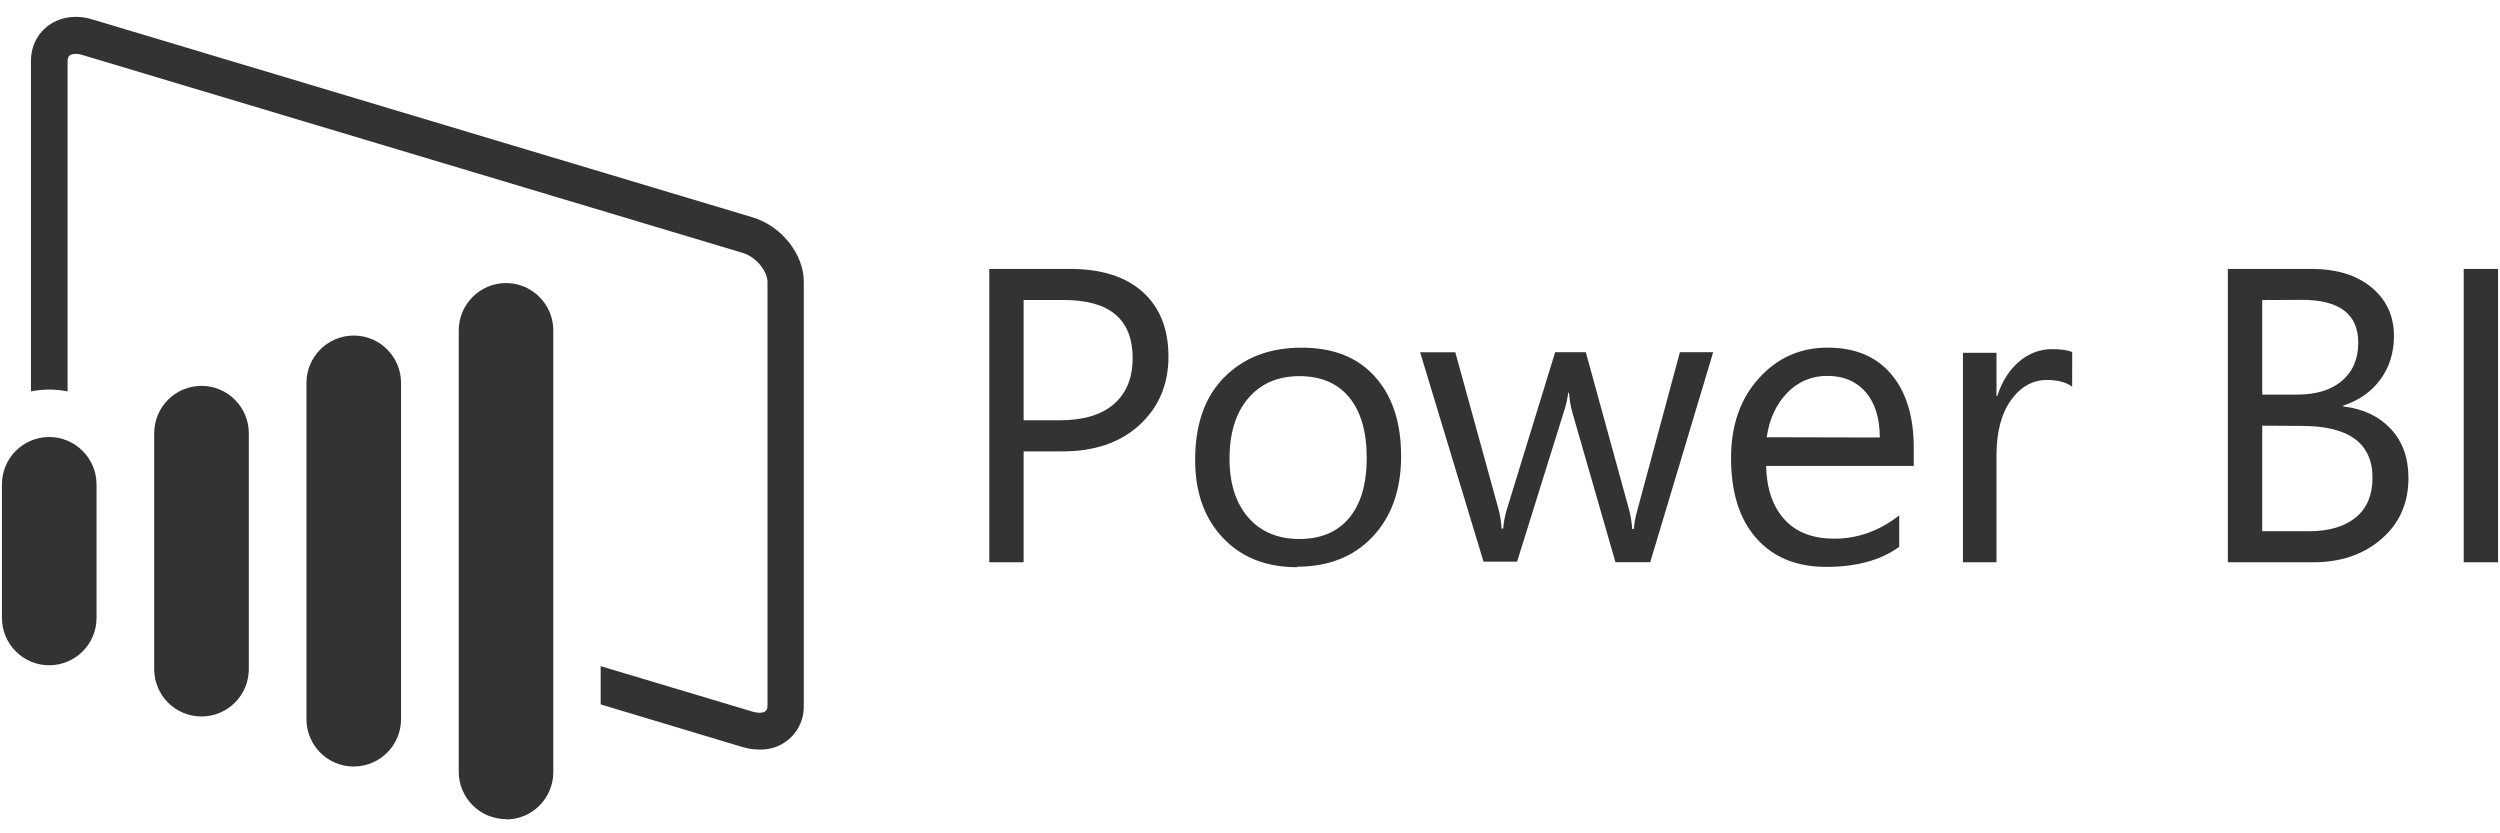 <svg width="126" height="42" viewBox="0 0 126 42" fill="none" xmlns="http://www.w3.org/2000/svg">
    <path d="M2.48 33.53C1.165 33.53 0.097 32.461 0.097 31.141V24.413C0.097 23.093 1.166 22.024 2.48 22.024C3.113 22.026 3.719 22.279 4.166 22.726C4.613 23.174 4.865 23.78 4.866 24.413V31.143C4.866 32.462 3.796 33.53 2.48 33.53ZM10.155 36.111C8.837 36.111 7.771 35.041 7.771 33.722V21.837C7.771 20.516 8.837 19.448 10.155 19.448C11.472 19.448 12.54 20.518 12.54 21.837V33.722C12.54 35.043 11.471 36.111 10.155 36.111ZM17.829 38.634C16.512 38.634 15.445 37.564 15.445 36.245V19.3C15.445 17.98 16.515 16.912 17.829 16.912C19.143 16.912 20.213 17.981 20.213 19.3V36.242C20.213 37.563 19.147 38.631 17.829 38.631V38.634ZM37.949 10.959L4.667 0.982C3.034 0.473 1.56 1.492 1.56 3.076V19.727C1.864 19.666 2.173 19.635 2.482 19.635C2.792 19.635 3.102 19.666 3.406 19.727V3.088C3.406 2.976 3.406 2.714 3.813 2.714C3.924 2.715 4.034 2.733 4.139 2.767L37.422 12.743C38.146 12.961 38.682 13.698 38.682 14.212V35.554C38.682 35.676 38.682 35.924 38.275 35.924C38.165 35.924 38.055 35.906 37.95 35.872L30.273 33.574V35.502L37.404 37.646C37.681 37.73 37.968 37.774 38.258 37.777C38.555 37.79 38.851 37.742 39.129 37.635C39.407 37.529 39.659 37.366 39.871 37.157C40.082 36.948 40.248 36.698 40.358 36.422C40.469 36.145 40.52 35.85 40.511 35.552V14.192C40.511 12.808 39.378 11.385 37.93 10.952L37.949 10.959ZM25.503 41.283C24.186 41.283 23.12 40.213 23.12 38.894V16.657C23.12 15.338 24.189 14.266 25.503 14.266C26.818 14.266 27.887 15.336 27.887 16.657V38.913C27.887 40.233 26.821 41.301 25.503 41.301V41.283Z" fill="#333333"/>
    <path d="M51.591 22.751V28.339H49.859V13.553H53.922C55.502 13.553 56.727 13.939 57.586 14.708C58.446 15.478 58.89 16.564 58.89 17.966C58.89 19.368 58.408 20.516 57.441 21.409C56.474 22.303 55.172 22.75 53.54 22.75H51.592L51.591 22.751ZM51.591 15.121V21.182H53.406C54.602 21.182 55.514 20.911 56.142 20.363C56.77 19.816 57.085 19.045 57.085 18.049C57.085 16.098 55.932 15.121 53.622 15.121H51.591ZM65.37 28.587C63.81 28.587 62.564 28.093 61.633 27.107C60.701 26.121 60.235 24.814 60.235 23.185C60.235 21.412 60.708 20.025 61.689 19.03C62.67 18.035 63.956 17.523 65.607 17.523C67.181 17.523 68.408 17.996 69.292 18.977C70.177 19.958 70.616 21.29 70.616 22.996C70.616 24.681 70.14 26.029 69.188 27.043C68.237 28.057 66.96 28.563 65.37 28.563V28.587ZM65.493 18.958C64.406 18.958 63.549 19.328 62.916 20.067C62.284 20.805 61.968 21.824 61.968 23.123C61.968 24.374 62.288 25.361 62.914 26.082C63.54 26.803 64.409 27.165 65.481 27.165C66.575 27.165 67.414 26.81 68.001 26.101C68.589 25.392 68.883 24.387 68.883 23.081C68.883 21.762 68.588 20.744 68.001 20.029C67.415 19.314 66.575 18.957 65.481 18.957L65.493 18.958ZM86.336 17.78L83.171 28.336H81.419L79.244 20.779C79.161 20.491 79.107 20.165 79.079 19.798H79.037C78.998 20.12 78.926 20.437 78.821 20.744L76.46 28.309H74.77L71.574 17.753H73.347L75.534 25.693C75.602 25.933 75.652 26.249 75.678 26.641H75.76C75.787 26.312 75.849 25.987 75.946 25.672L78.379 17.752H79.925L82.112 25.711C82.18 25.965 82.232 26.282 82.265 26.66H82.348C82.362 26.392 82.419 26.076 82.523 25.711L84.667 17.752H86.338L86.336 17.78ZM96.478 23.483H89.011C89.038 24.658 89.366 25.566 89.959 26.204C90.553 26.842 91.395 27.149 92.442 27.149C93.631 27.149 94.723 26.759 95.721 25.973V27.561C94.793 28.235 93.566 28.571 92.04 28.571C90.548 28.571 89.376 28.091 88.524 27.133C87.672 26.174 87.245 24.828 87.245 23.088C87.245 21.433 87.711 20.106 88.642 19.071C89.574 18.037 90.73 17.52 92.112 17.52C93.494 17.52 94.562 17.967 95.319 18.86C96.075 19.752 96.454 20.994 96.454 22.583V23.47L96.478 23.483ZM94.744 22.05C94.737 21.075 94.503 20.312 94.038 19.772C93.574 19.232 92.93 18.945 92.106 18.945C91.727 18.938 91.35 19.011 91.001 19.158C90.651 19.305 90.336 19.524 90.075 19.799C89.52 20.37 89.174 21.116 89.043 22.037L94.744 22.05ZM104.437 19.492C104.142 19.265 103.728 19.152 103.158 19.152C102.449 19.152 101.834 19.492 101.35 20.172C100.865 20.851 100.623 21.779 100.623 22.957V28.337H98.932V17.782H100.623V19.957H100.664C100.904 19.214 101.273 18.636 101.767 18.219C102.261 17.802 102.814 17.596 103.428 17.596C103.867 17.596 104.203 17.643 104.438 17.74L104.437 19.492ZM112.283 28.339V13.553H116.492C117.771 13.553 118.785 13.867 119.533 14.492C120.281 15.117 120.656 15.932 120.656 16.935C120.656 17.763 120.429 18.502 119.975 19.122C119.521 19.743 118.897 20.18 118.099 20.442V20.483C119.096 20.601 119.892 20.976 120.49 21.611C121.089 22.247 121.386 23.074 121.386 24.09C121.386 25.355 120.934 26.379 120.027 27.164C119.12 27.948 117.975 28.339 116.593 28.339H112.283ZM114.016 15.123V19.887H115.789C116.737 19.887 117.485 19.658 118.027 19.201C118.57 18.745 118.855 18.1 118.855 17.267C118.855 15.831 117.909 15.113 116.018 15.113L114.016 15.123ZM114.016 21.454V26.773H116.38C117.397 26.773 118.187 26.532 118.747 26.064C119.307 25.596 119.574 24.925 119.574 24.085C119.574 22.34 118.385 21.466 116.007 21.466L114.016 21.454ZM125.903 28.339H124.171V13.553H125.903V28.339Z" fill="#333333"/>
</svg>
